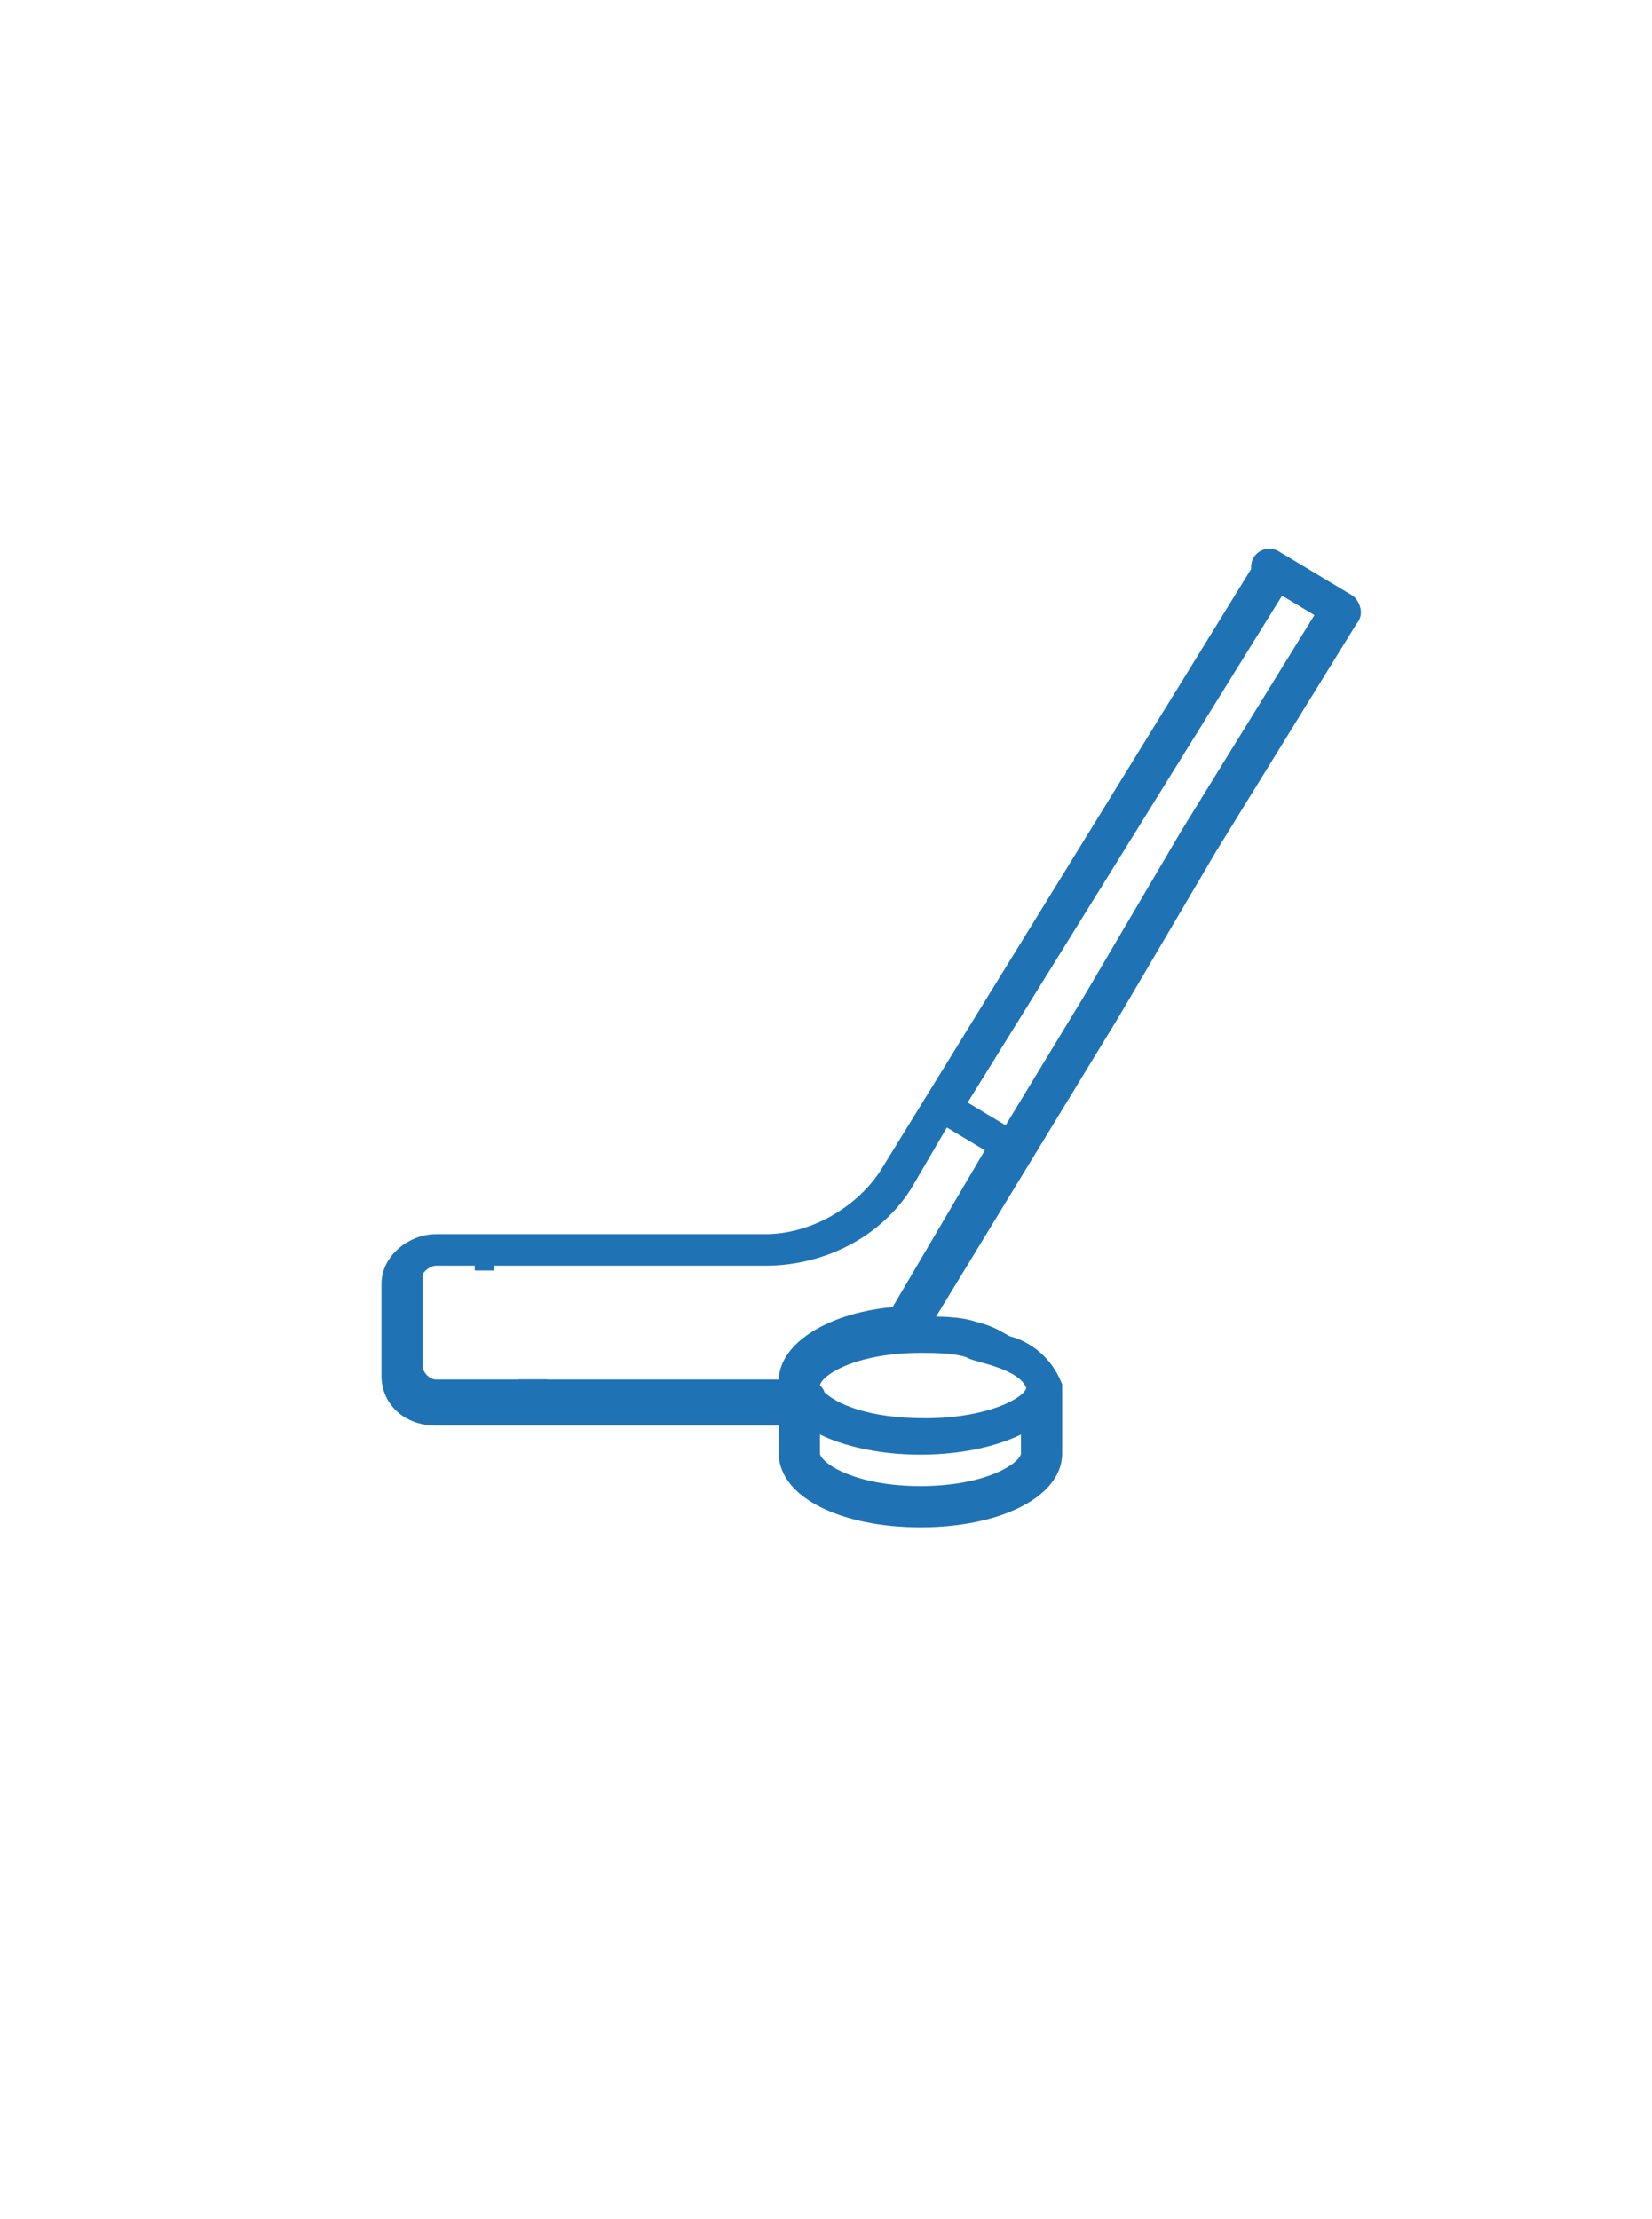 <?xml version="1.0" encoding="utf-8"?>
<!-- Generator: Adobe Illustrator 25.2.1, SVG Export Plug-In . SVG Version: 6.00 Build 0)  -->
<svg version="1.1" id="Calque_1" xmlns="http://www.w3.org/2000/svg" xmlns:xlink="http://www.w3.org/1999/xlink" x="0px" y="0px"
	 viewBox="0 0 34.1 45.8" style="enable-background:new 0 0 34.1 45.8;" xml:space="preserve">
<style type="text/css">
	.st0{fill:none;stroke:#1F73B5;stroke-width:0.814;stroke-linecap:round;stroke-linejoin:round;}
	.st1{fill:#1F73B5;stroke:#1F73B5;stroke-width:0.251;stroke-miterlimit:10;}
	.st2{fill:#1F73B5;stroke:#1F73B5;stroke-width:0.75;stroke-linecap:round;stroke-miterlimit:10;}
	.st3{fill:#1F73B5;stroke:#1F73B5;stroke-width:0.269;stroke-miterlimit:10;}
	.st4{fill:#1F73B5;stroke:#1F73B5;stroke-width:0.248;stroke-miterlimit:10;}
	.st5{fill:#1F73B5;stroke:#1F73B5;stroke-width:0.2;stroke-miterlimit:10;}
	.st6{fill:#1F73B5;stroke:#1F73B5;stroke-width:0.268;stroke-miterlimit:10;}
	.st7{fill:#1F73B5;stroke:#1F73B5;stroke-width:0.248;stroke-miterlimit:10;}
	.st8{fill:#1F73B5;stroke:#1F73B5;stroke-width:0.22;stroke-miterlimit:10;}
	.st9{fill:#1F73B5;}
	.st10{fill:none;stroke:#1F73B5;stroke-width:0.704;stroke-linecap:round;stroke-linejoin:round;}
	.st11{fill:#1F73B5;stroke:#1F73B5;stroke-width:0.234;stroke-miterlimit:10;}
	.st12{fill:#1F73B5;stroke:#1F73B5;stroke-width:0.274;stroke-miterlimit:10;}
	.st13{fill:#1F73B5;stroke:#1F73B5;stroke-width:0.188;stroke-miterlimit:10;}
	.st14{fill:none;stroke:#1F73B5;stroke-width:0.75;stroke-linecap:round;stroke-linejoin:round;}
	.st15{fill:none;stroke:#1F73B5;stroke-width:0.75;stroke-miterlimit:10;}
	.st16{fill:none;stroke:#1F73B5;stroke-width:0.75;stroke-linecap:round;stroke-miterlimit:10;}
	.st17{fill:none;stroke:#1F73B5;stroke-width:0.85;stroke-linecap:round;stroke-linejoin:round;stroke-miterlimit:10;}
	.st18{fill:none;stroke:#1F73B5;stroke-width:0.75;stroke-linecap:round;stroke-linejoin:round;stroke-miterlimit:10;}
	.st19{fill:none;stroke:#1F73B5;stroke-width:0.734;stroke-linecap:round;stroke-linejoin:round;stroke-miterlimit:10;}
</style>
<g>
	<g>
		<path class="st1" d="M27.8,12.4c-0.1-0.1-0.3,0-0.4,0.1l-2.9,4.7l-2,3.4l-1.7,2.8l-1-0.6l6.7-10.8c0.1-0.1,0-0.3-0.1-0.4
			c-0.1-0.1-0.3,0-0.4,0.1l-7.7,12.5c-0.5,0.8-1.5,1.4-2.5,1.4H9c-0.5,0-1,0.4-1,0.9v1.9c0,0.5,0.4,0.9,1,0.9h7.2V30
			c0,0.8,1.2,1.4,2.8,1.4c1.6,0,2.8-0.6,2.8-1.4v-1.4c-0.2-0.5-0.6-0.8-1-0.9c-0.2-0.1-0.3-0.2-0.7-0.3c-0.3-0.1-0.7-0.1-1-0.1
			l3.9-6.4l2-3.4l2.9-4.7C28,12.7,28,12.5,27.8,12.4z M21.2,30c0,0.3-0.8,0.8-2.2,0.8c-1.4,0-2.2-0.5-2.2-0.8v-0.6
			c0.5,0.3,1.3,0.5,2.2,0.5c0.9,0,1.7-0.2,2.2-0.5V30z M20,27.9c0.1,0.1,1.1,0.2,1.3,0.7c0.1,0.3-0.8,0.8-2.2,0.8
			c-1.2,0-1.9-0.3-2.2-0.6c0,0,0,0,0,0c0-0.1-0.1-0.1-0.1-0.2c0-0.3,0.8-0.8,2.2-0.8C19.3,27.8,19.7,27.8,20,27.9z M10.4,26L10.4,26
			 M9.8,26.1c0.1,0,0.4,0,0.4,0 M14.7,26h1.1c1.2,0,2.4-0.6,3-1.7l0.7-1.2l1,0.6l-2,3.4c-1.3,0.1-2.3,0.7-2.3,1.4v0.1H9
			c-0.2,0-0.4-0.2-0.4-0.4v-1.9C8.6,26.2,8.8,26,9,26L14.7,26 M13.5,26h1.2 M10.4,26c0,0-0.4,0-0.4,0l0.6,0c0.1,0,0.2,0,0.3,0h0.6
			l0,0c0.2,0,0.4,0,0.6,0c0,0-0.6,0-0.6,0h0.6h0.7l0.6,0"/>
		<line class="st1" x1="11.3" y1="28.6" x2="10.7" y2="28.6"/>
	</g>
	<line class="st2" x1="26.2" y1="11.7" x2="27.7" y2="12.6"/>
</g>
</svg>
